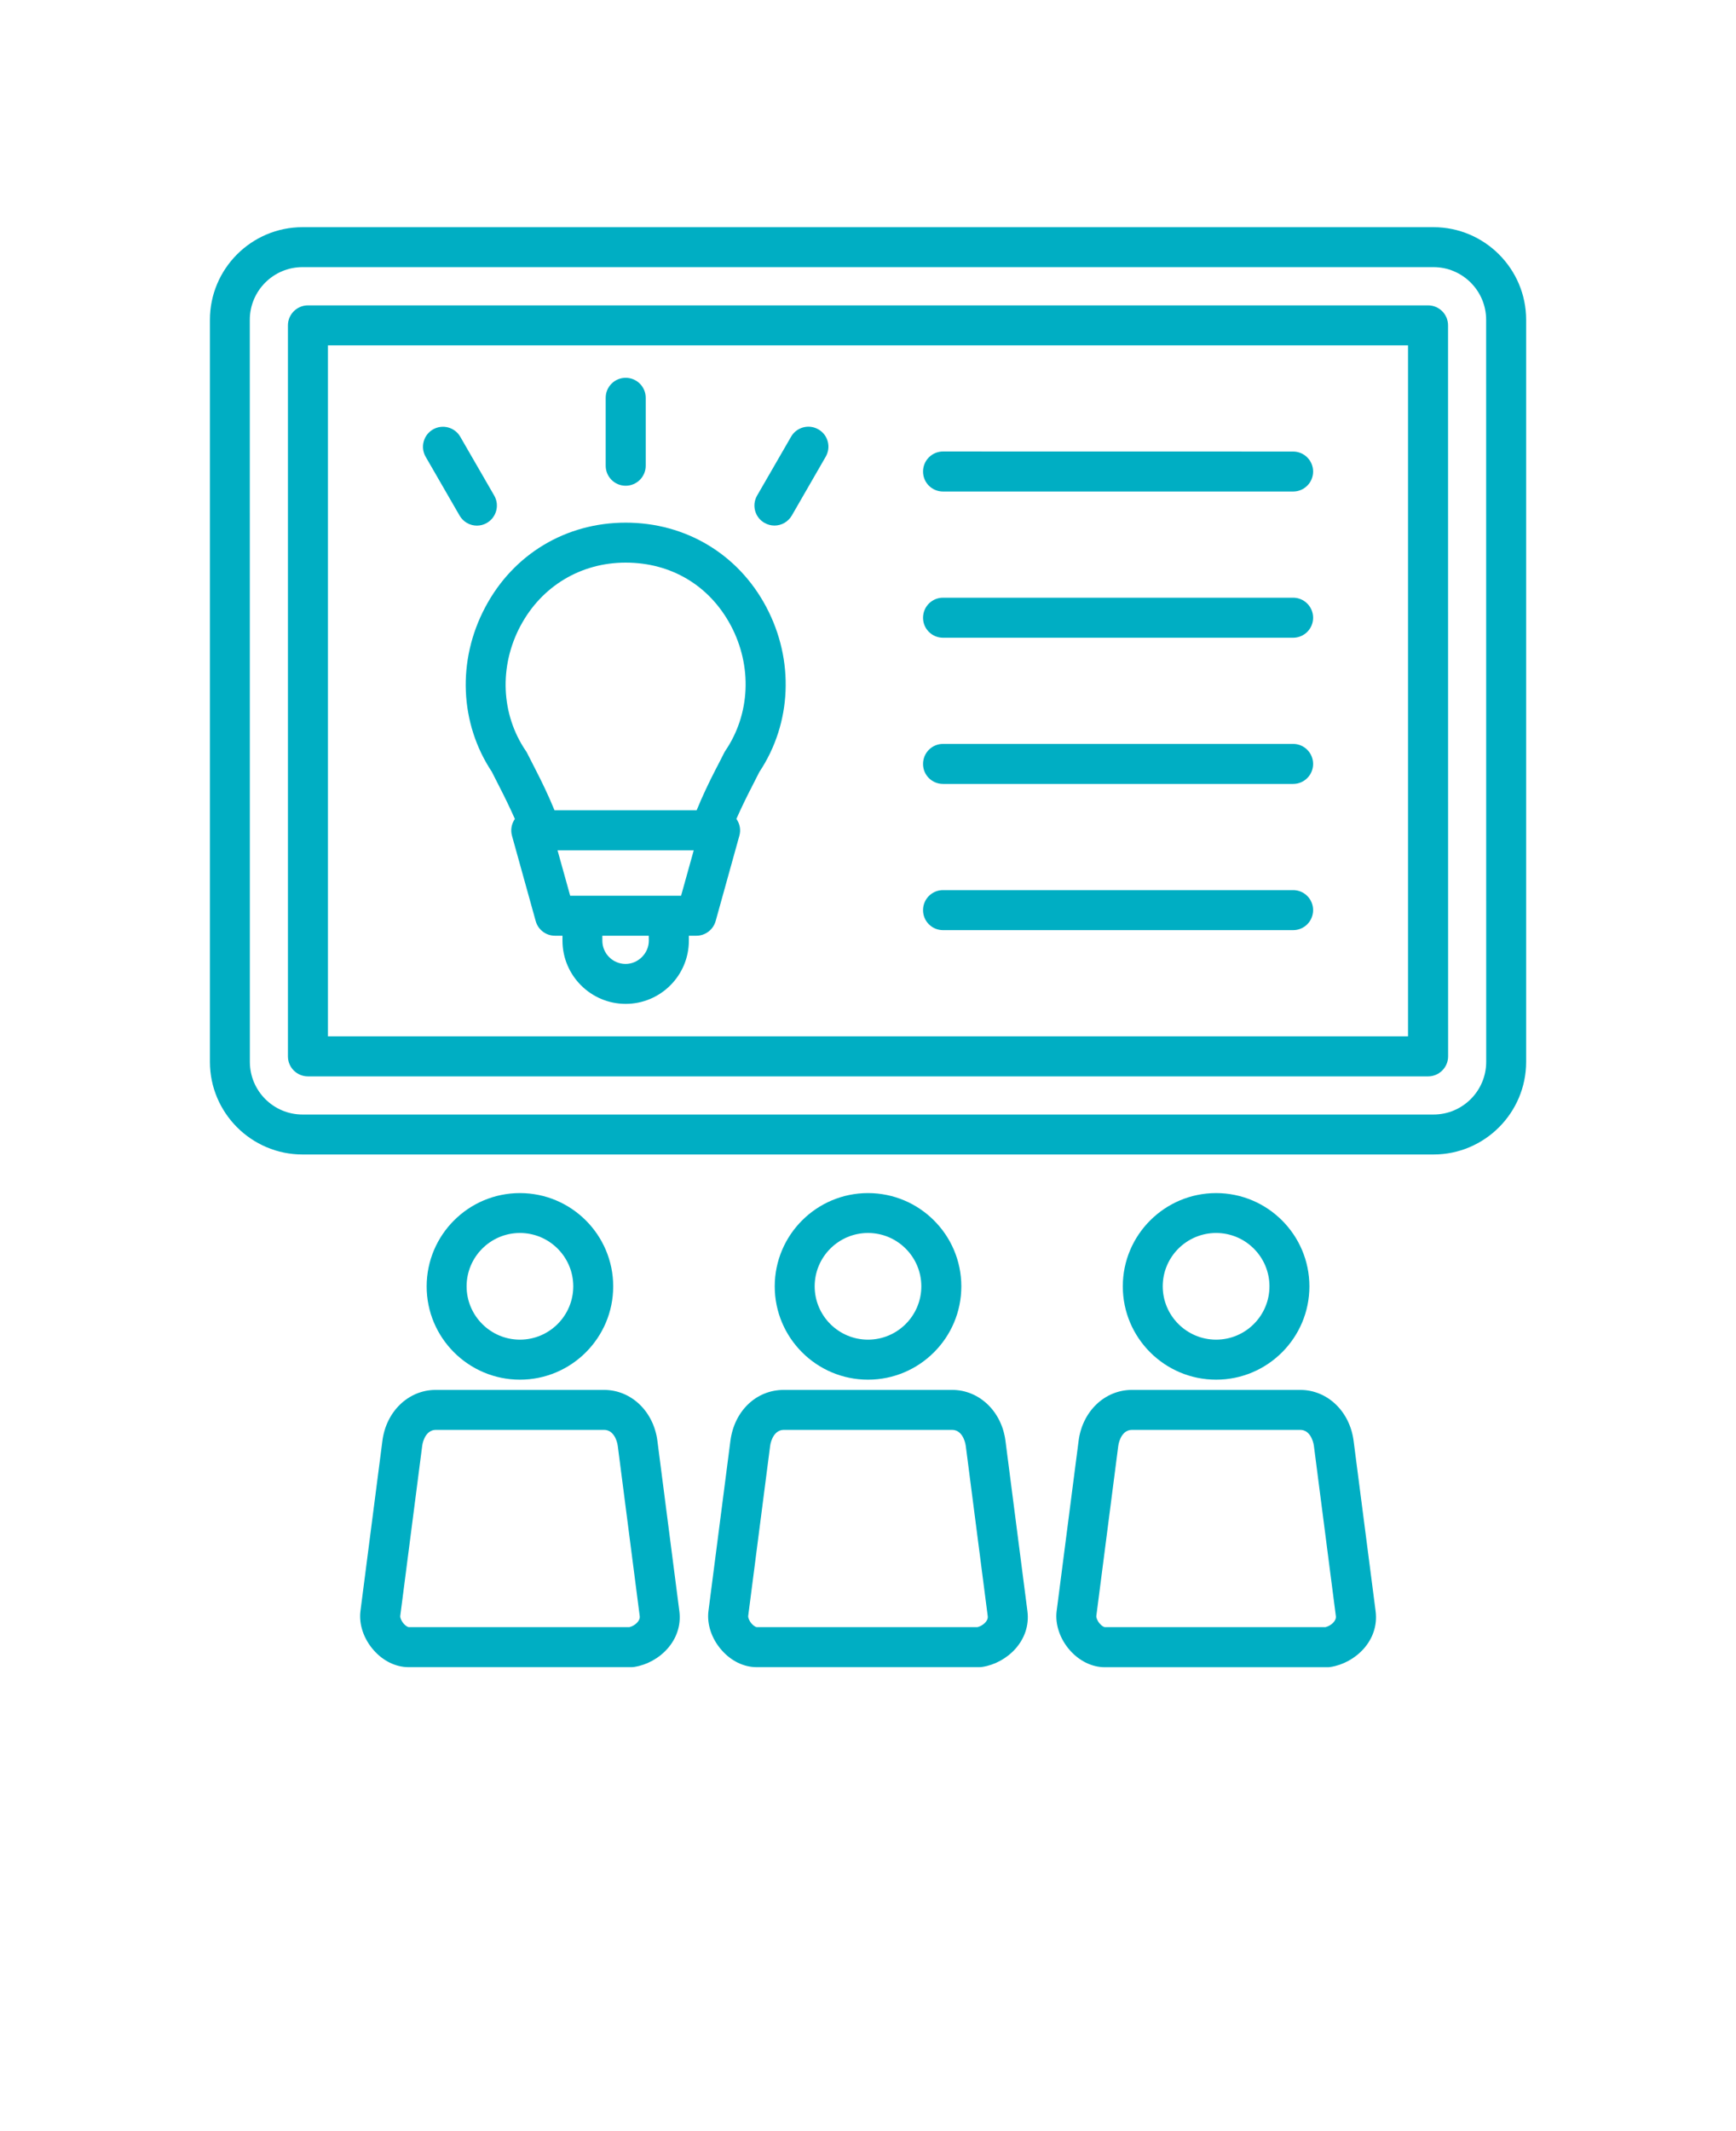 <?xml version="1.0" encoding="UTF-8" standalone="no"?>
<svg
   version="1.1"
   viewBox="-5.0 -10.0 110.0 135.0"
   id="svg17"
   sodipodi:docname="APORTES.svg"
   inkscape:version="1.4.2 (f4327f4, 2025-05-13)"
   xmlns:inkscape="http://www.inkscape.org/namespaces/inkscape"
   xmlns:sodipodi="http://sodipodi.sourceforge.net/DTD/sodipodi-0.dtd"
   xmlns="http://www.w3.org/2000/svg"
   xmlns:svg="http://www.w3.org/2000/svg">
  <defs
     id="defs17" />
  <sodipodi:namedview
     id="namedview17"
     pagecolor="#ffffff"
     bordercolor="#000000"
     borderopacity="0.25"
     inkscape:showpageshadow="2"
     inkscape:pageopacity="0.0"
     inkscape:pagecheckerboard="0"
     inkscape:deskcolor="#d1d1d1"
     inkscape:zoom="5.7259259"
     inkscape:cx="54.925614"
     inkscape:cy="69.770375"
     inkscape:window-width="1920"
     inkscape:window-height="991"
     inkscape:window-x="-9"
     inkscape:window-y="-9"
     inkscape:window-maximized="1"
     inkscape:current-layer="svg17" />
  <path
     d="m85.828 4.391h-71.656c-3.238 0-5.871 2.633-5.871 5.871v47c0 3.238 2.637 5.871 5.871 5.871h71.66c3.238 0 5.871-2.637 5.871-5.871v-47c0-3.238-2.637-5.871-5.875-5.871zm3.344 52.871c0 1.844-1.496 3.34-3.34 3.34h-71.66c-1.844 0-3.34-1.496-3.34-3.34l-0.004-47c0-1.84 1.496-3.34 3.34-3.34h71.66c1.844 0 3.34 1.496 3.34 3.34z"
     id="path1"
     style="fill:#00aec3;fill-opacity:1" />
  <path
     d="m85.484 9.344h-70.969c-0.699 0-1.27 0.566-1.27 1.266v46.309c0 0.699 0.566 1.266 1.27 1.266h70.973c0.699 0 1.27-0.566 1.27-1.266l-0.004-46.309c0-0.703-0.566-1.266-1.27-1.266zm-1.266 46.305h-68.438v-43.773h68.438z"
     id="path2"
     style="fill:#00aec3;fill-opacity:1" />
  <path
     d="m54.754 30.398h22.184c0.699 0 1.266-0.566 1.266-1.266 0-0.699-0.566-1.27-1.266-1.27h-22.184c-0.699 0-1.266 0.566-1.266 1.27-0.004 0.699 0.566 1.266 1.266 1.266z"
     id="path3"
     style="fill:#00aec3;fill-opacity:1" />
  <path
     d="m54.754 39.66h22.184c0.699 0 1.266-0.566 1.266-1.266s-0.566-1.27-1.266-1.27h-22.184c-0.699 0-1.266 0.566-1.266 1.27-0.004 0.699 0.566 1.266 1.266 1.266z"
     id="path4"
     style="fill:#00aec3;fill-opacity:1" />
  <path
     d="m54.754 48.922h22.184c0.699 0 1.266-0.566 1.266-1.27 0-0.699-0.566-1.266-1.266-1.266h-22.184c-0.699 0-1.266 0.566-1.266 1.266-0.004 0.703 0.566 1.27 1.266 1.27z"
     id="path5"
     style="fill:#00aec3;fill-opacity:1" />
  <path
     d="m54.754 21.137h22.184c0.699 0 1.266-0.566 1.266-1.266 0-0.699-0.566-1.266-1.266-1.266l-22.184-0.004c-0.699 0-1.266 0.566-1.266 1.266-0.004 0.703 0.566 1.27 1.266 1.27z"
     id="path6"
     style="fill:#00aec3;fill-opacity:1" />
  <path
     d="m26.172 38.906c0.16 0.32 0.32 0.637 0.484 0.953 0.352 0.684 0.672 1.348 0.969 2.019-0.215 0.309-0.285 0.695-0.184 1.062l1.504 5.41c0.152 0.547 0.648 0.926 1.223 0.926h0.473v0.312c0 2.207 1.797 4.004 4.004 4.004 2.211 0 4.004-1.797 4.004-4.004v-0.312h0.473c0.57 0 1.066-0.379 1.223-0.926l1.504-5.41c0.105-0.367 0.031-0.754-0.188-1.066 0.297-0.668 0.613-1.328 0.965-2.008 0.164-0.32 0.328-0.641 0.488-0.961 2.059-3.09 2.227-7.086 0.438-10.457-1.77-3.344-5.102-5.34-8.906-5.34-3.797 0-7.129 2.004-8.902 5.363-1.789 3.367-1.621 7.356 0.43 10.434zm9.941 10.684c0 0.797-0.676 1.473-1.473 1.473-0.812 0-1.473-0.66-1.473-1.473v-0.312h2.941zm2.043-2.848h-7.027l-0.801-2.875h8.629zm-10.18-17.086c1.332-2.516 3.824-4.016 6.664-4.016 2.894 0 5.324 1.457 6.672 3.992 1.359 2.566 1.227 5.602-0.348 7.922-0.031 0.047-0.062 0.098-0.086 0.148-0.164 0.336-0.34 0.668-0.512 1-0.43 0.832-0.848 1.707-1.223 2.625h-9.008c-0.375-0.918-0.797-1.797-1.227-2.629-0.172-0.332-0.34-0.664-0.508-0.996-0.023-0.051-0.055-0.102-0.09-0.148-1.566-2.309-1.695-5.336-0.336-7.898z"
     id="path7"
     style="fill:#00aec3;fill-opacity:1" />
  <path
     d="m34.645 20.77c0.699 0 1.27-0.566 1.27-1.266v-4.305c0-0.699-0.566-1.266-1.27-1.266-0.699 0-1.266 0.566-1.266 1.266v4.305c0 0.695 0.562 1.266 1.266 1.266z"
     id="path8"
     style="fill:#00aec3;fill-opacity:1" />
  <path
     d="m24.121 22.66c0.234 0.406 0.66 0.637 1.098 0.637 0.215 0 0.434-0.055 0.633-0.172 0.605-0.352 0.812-1.125 0.465-1.73l-2.152-3.727c-0.348-0.605-1.121-0.812-1.73-0.465-0.605 0.352-0.812 1.125-0.465 1.73z"
     id="path9"
     style="fill:#00aec3;fill-opacity:1" />
  <path
     d="m43.438 23.121c0.199 0.113 0.414 0.172 0.633 0.172 0.438 0 0.863-0.227 1.102-0.637l2.148-3.727c0.352-0.605 0.145-1.383-0.465-1.73-0.605-0.348-1.383-0.141-1.73 0.465l-2.152 3.727c-0.352 0.605-0.145 1.383 0.465 1.73z"
     id="path10"
     style="fill:#00aec3;fill-opacity:1" />
  <path
     d="m27.945 77.398c3.262 0 5.91-2.652 5.91-5.91 0-3.262-2.652-5.91-5.91-5.91-3.262 0-5.91 2.652-5.91 5.91-0.004 3.258 2.652 5.91 5.91 5.91zm0-9.293c1.863 0 3.379 1.516 3.379 3.379s-1.516 3.379-3.379 3.379c-1.863 0-3.379-1.516-3.379-3.379s1.516-3.379 3.379-3.379z"
     id="path11"
     style="fill:#00aec3;fill-opacity:1" />
  <path
     d="m36.656 81.277c-0.238-1.871-1.66-3.231-3.383-3.231h-10.664c-1.719 0-3.141 1.355-3.379 3.231l-1.391 10.781c-0.105 0.832 0.203 1.758 0.836 2.473 0.602 0.688 1.406 1.078 2.215 1.078h14.113c0.066 0 0.133-0.004 0.195-0.016 1.559-0.242 3.09-1.668 2.848-3.535zm-1.773 11.797h-13.992c-0.035-0.004-0.176-0.059-0.32-0.23-0.164-0.195-0.219-0.398-0.211-0.465l1.391-10.781c0.047-0.379 0.285-1.02 0.863-1.02h10.664c0.582 0 0.816 0.641 0.867 1.02l1.391 10.781c0.039 0.305-0.312 0.609-0.652 0.695z"
     id="path12"
     style="fill:#00aec3;fill-opacity:1" />
  <path
     d="m50 77.398c3.262 0 5.914-2.652 5.914-5.91 0-3.262-2.652-5.91-5.914-5.91s-5.91 2.652-5.91 5.91c0 3.258 2.648 5.91 5.91 5.91zm0-9.293c1.863 0 3.379 1.516 3.379 3.379s-1.516 3.379-3.379 3.379-3.379-1.516-3.379-3.379 1.516-3.379 3.379-3.379z"
     id="path13"
     style="fill:#00aec3;fill-opacity:1" />
  <path
     d="m72.059 77.398c3.262 0 5.91-2.652 5.91-5.91 0-3.262-2.652-5.91-5.91-5.91-3.262 0-5.914 2.652-5.914 5.91 0 3.258 2.652 5.91 5.914 5.91zm0-9.293c1.863 0 3.379 1.516 3.379 3.379s-1.516 3.379-3.379 3.379c-1.863 0-3.383-1.516-3.383-3.379s1.516-3.379 3.383-3.379z"
     id="path14"
     style="fill:#00aec3;fill-opacity:1" />
  <path
     d="m58.711 81.277c-0.238-1.871-1.66-3.231-3.379-3.231h-10.668c-1.742 0-3.137 1.328-3.383 3.231l-1.391 10.781c-0.105 0.832 0.203 1.758 0.836 2.473 0.602 0.688 1.406 1.078 2.215 1.078h14.113c0.062 0 0.133-0.004 0.195-0.016 1.559-0.242 3.094-1.668 2.852-3.535zm-1.773 11.797h-13.996c-0.035-0.004-0.176-0.059-0.324-0.23-0.164-0.195-0.219-0.398-0.211-0.465l1.391-10.781c0.051-0.379 0.285-1.02 0.867-1.02h10.664c0.582 0 0.816 0.641 0.867 1.02l1.391 10.781c0.043 0.305-0.309 0.609-0.648 0.695z"
     id="path15"
     style="fill:#00aec3;fill-opacity:1" />
  <path
     d="m80.77 81.277c-0.238-1.871-1.66-3.231-3.383-3.231h-10.664c-1.719 0-3.141 1.355-3.379 3.231l-1.391 10.781c-0.105 0.832 0.203 1.758 0.836 2.477 0.602 0.684 1.406 1.078 2.215 1.078h14.113c0.062 0 0.133-0.004 0.195-0.016 1.559-0.242 3.094-1.668 2.852-3.535zm-1.781 11.797h-13.992c-0.035-0.004-0.176-0.059-0.32-0.23-0.164-0.195-0.219-0.398-0.211-0.465l1.391-10.781c0.051-0.379 0.285-1.02 0.867-1.02h10.664c0.582 0 0.816 0.641 0.867 1.02l1.391 10.781c0.039 0.305-0.312 0.609-0.656 0.695z"
     id="path16"
     style="fill:#00aec3;fill-opacity:1" />
</svg>
